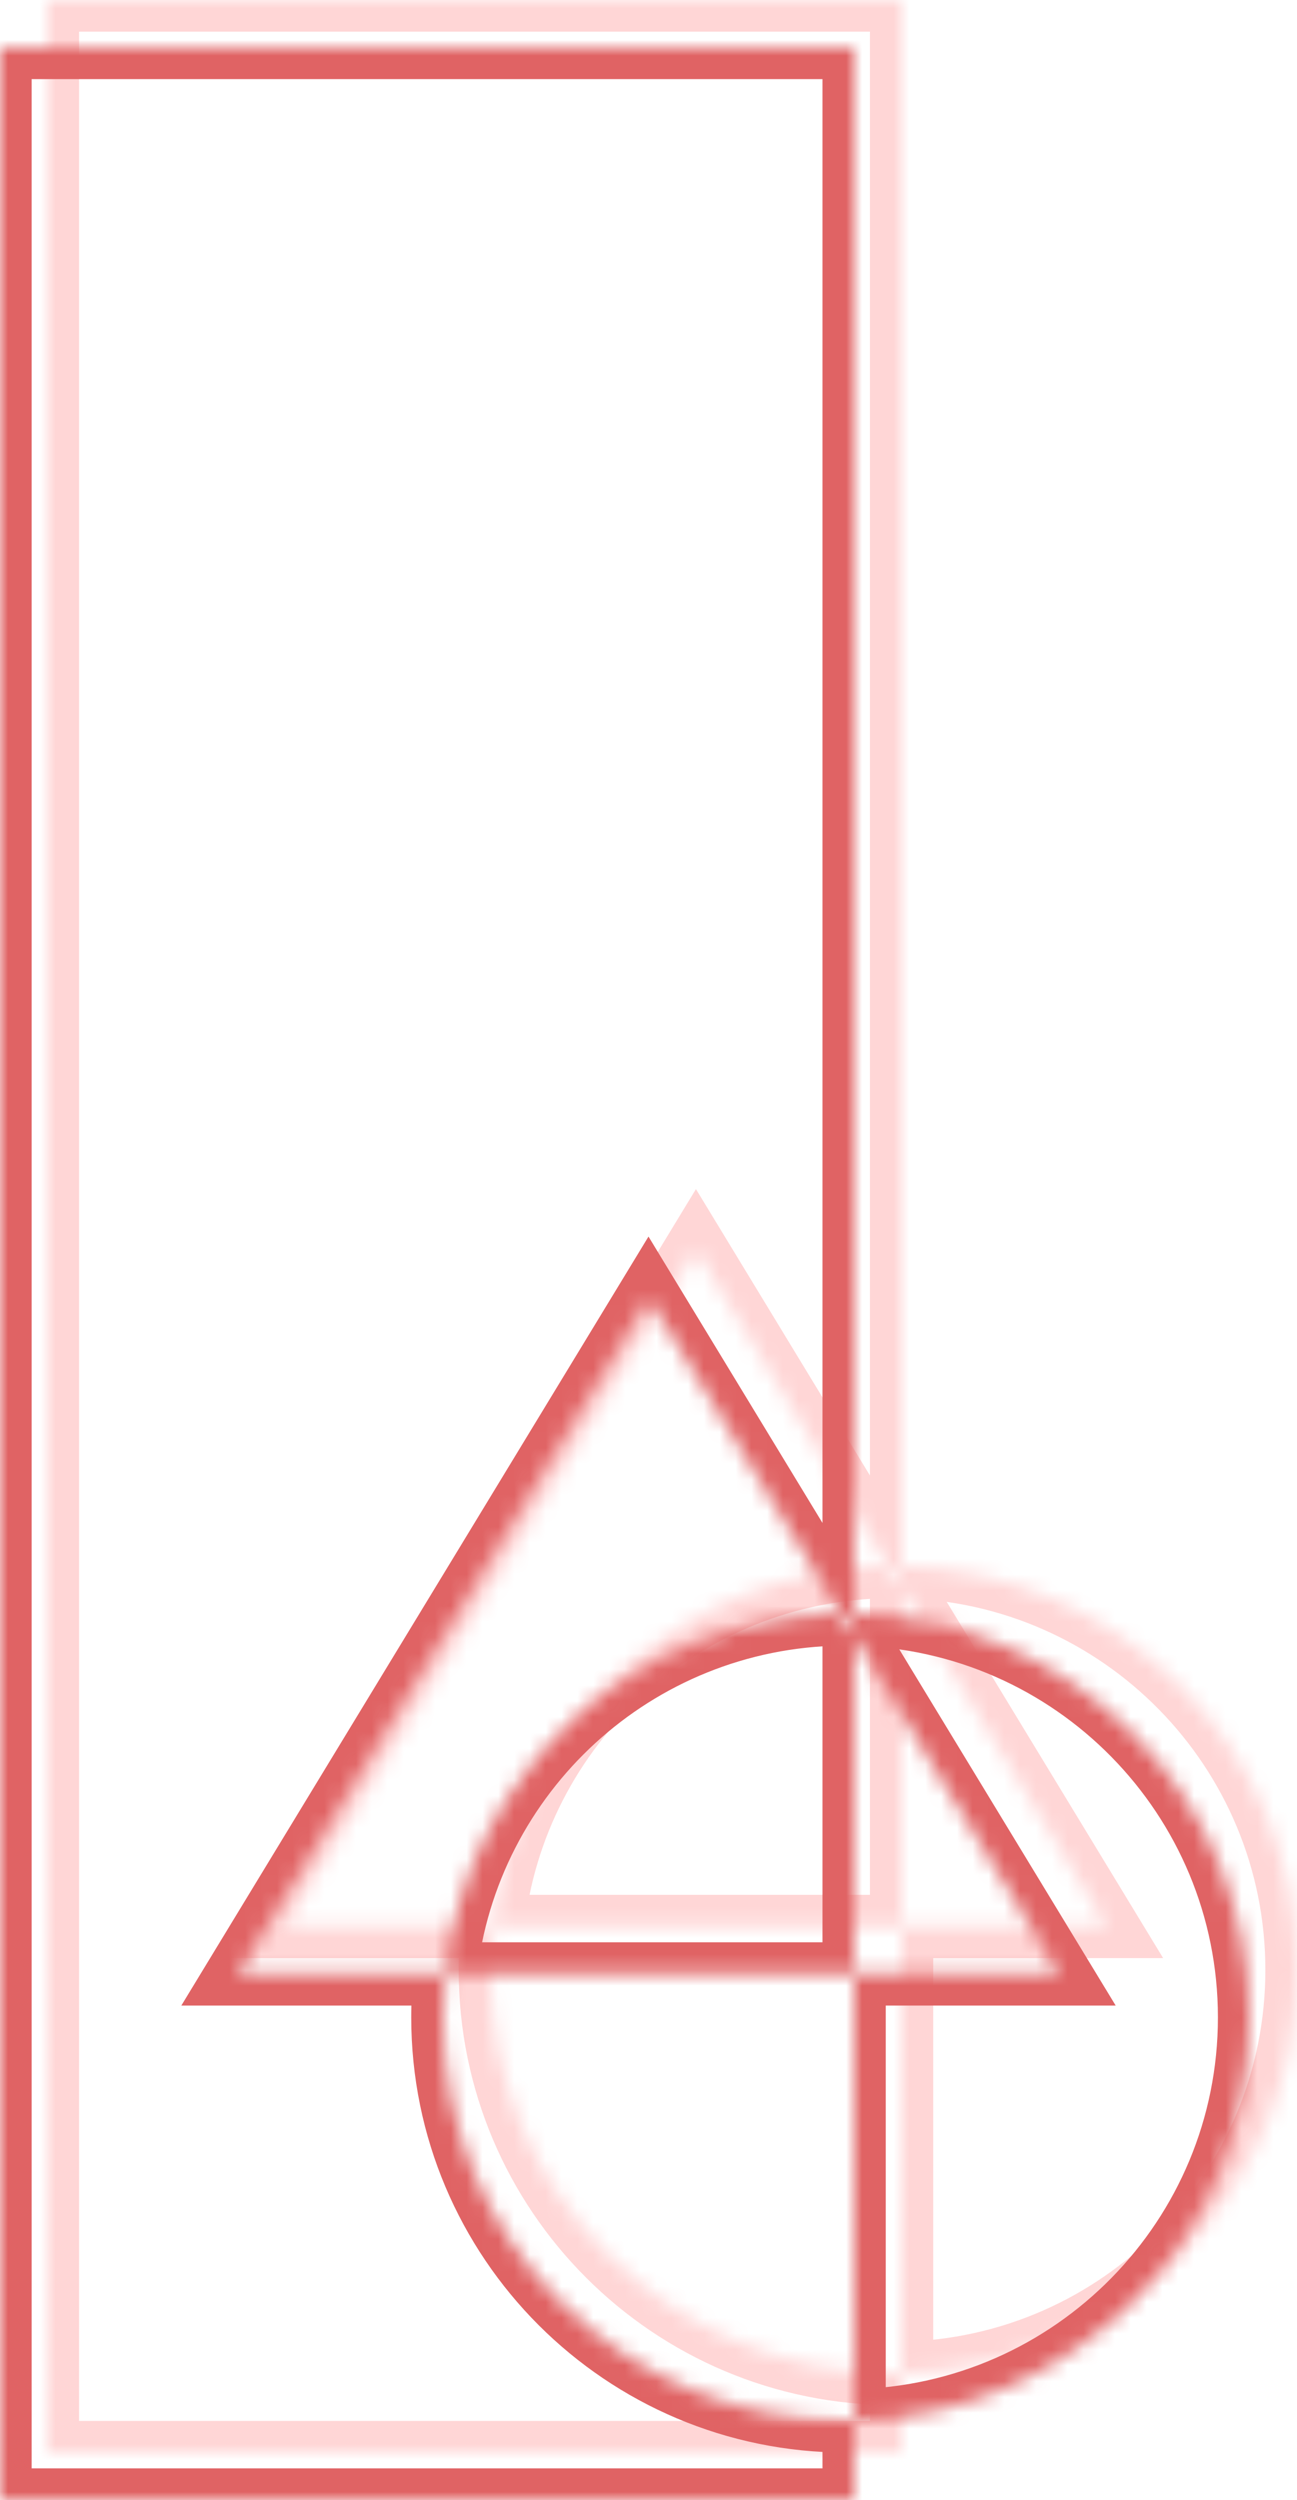 <?xml version="1.0" encoding="UTF-8"?> <svg xmlns="http://www.w3.org/2000/svg" width="82" height="158" viewBox="0 0 82 158" fill="none"> <mask id="path-2-inside-1" fill="white"> <path fill-rule="evenodd" clip-rule="evenodd" d="M3 0H57V99.005C56.834 99.002 56.667 99 56.5 99C56.385 99 56.271 99.001 56.156 99.002L44 79L18.019 121.75H31.147C31.05 122.653 31 123.571 31 124.5C31 138.583 42.417 150 56.5 150C56.667 150 56.834 149.998 57 149.995V155H3V0ZM57 121.75H31.147C32.506 109.072 43.158 99.174 56.156 99.002L57 100.391V121.75ZM57 121.75H69.981L57 100.391V99.005C70.853 99.271 82 110.584 82 124.5C82 138.416 70.853 149.729 57 149.995V121.75Z"></path> </mask> <path d="M57 0H59V-2H57V0ZM3 0V-2H1V0H3ZM44 79L45.709 77.961L44 75.149L42.291 77.961L44 79ZM18.019 121.75L16.31 120.711L14.463 123.75H18.019V121.75ZM57 155V157H59V155H57ZM3 155H1V157H3V155ZM69.981 121.75V123.75H73.537L71.69 120.711L69.981 121.75ZM57 -2H3V2H57V-2ZM59 99.005V0H55V99.005H59ZM57.038 97.005C56.859 97.002 56.68 97 56.5 97V101C56.654 101 56.808 101.001 56.962 101.004L57.038 97.005ZM56.5 97C56.376 97 56.253 97.001 56.13 97.002L56.182 101.002C56.288 101.001 56.394 101 56.5 101V97ZM42.291 80.039L54.447 100.041L57.865 97.964L45.709 77.961L42.291 80.039ZM19.728 122.789L45.709 80.039L42.291 77.961L16.31 120.711L19.728 122.789ZM31.147 119.75H18.019V123.75H31.147V119.75ZM29.158 121.537C29.053 122.511 29 123.5 29 124.5H33C33 123.642 33.046 122.796 33.135 121.963L29.158 121.537ZM29 124.5C29 139.688 41.312 152 56.5 152V148C43.521 148 33 137.479 33 124.5H29ZM56.5 152C56.68 152 56.859 151.998 57.038 151.995L56.962 147.996C56.808 147.999 56.654 148 56.5 148V152ZM59 155V149.995H55V155H59ZM3 157H57V153H3V157ZM1 0V155H5V0H1ZM57 119.75H31.147V123.75H57V119.75ZM56.13 97.002C42.11 97.188 30.624 107.862 29.158 121.537L33.135 121.963C34.388 110.282 44.205 101.16 56.183 101.002L56.13 97.002ZM54.447 100.041L55.291 101.43L58.709 99.352L57.865 97.964L54.447 100.041ZM59 121.75V100.391H55V121.75H59ZM69.981 119.75H57V123.75H69.981V119.75ZM55.291 101.43L68.272 122.789L71.69 120.711L58.709 99.352L55.291 101.43ZM59 100.391V99.005H55V100.391H59ZM84 124.5C84 109.492 71.978 97.293 57.038 97.005L56.962 101.004C69.727 101.25 80 111.675 80 124.5H84ZM57.038 151.995C71.978 151.708 84 139.508 84 124.5H80C80 137.325 69.727 147.75 56.962 147.996L57.038 151.995ZM59 149.995V121.75H55V149.995H59Z" fill="#FFD6D6" mask="url(#path-2-inside-1)"></path> <mask id="path-4-inside-2" fill="white"> <path fill-rule="evenodd" clip-rule="evenodd" d="M0 3H54V102.005C53.834 102.002 53.667 102 53.5 102C53.385 102 53.271 102.001 53.156 102.002L41 82L15.019 124.75H28.147C28.05 125.653 28 126.571 28 127.5C28 141.583 39.417 153 53.5 153C53.667 153 53.834 152.998 54 152.995V158H0V3ZM54 124.75H28.147C29.506 112.072 40.158 102.174 53.156 102.002L54 103.391V124.75ZM54 124.75H66.981L54 103.391V102.005C67.853 102.271 79 113.584 79 127.5C79 141.416 67.853 152.729 54 152.995V124.75Z"></path> </mask> <path d="M54 3H56V1H54V3ZM0 3V1H-2V3H0ZM41 82L42.709 80.961L41 78.149L39.291 80.961L41 82ZM15.019 124.75L13.31 123.711L11.463 126.75H15.019V124.75ZM54 158V160H56V158H54ZM0 158H-2V160H0V158ZM66.981 124.75V126.75H70.537L68.69 123.711L66.981 124.75ZM54 1H0V5H54V1ZM56 102.005V3H52V102.005H56ZM54.038 100.005C53.859 100.002 53.68 100 53.5 100V104C53.654 104 53.808 104.001 53.962 104.004L54.038 100.005ZM53.5 100C53.376 100 53.253 100.001 53.13 100.002L53.182 104.002C53.288 104.001 53.394 104 53.5 104V100ZM39.291 83.039L51.447 103.041L54.865 100.964L42.709 80.961L39.291 83.039ZM16.728 125.789L42.709 83.039L39.291 80.961L13.31 123.711L16.728 125.789ZM28.147 122.75H15.019V126.75H28.147V122.75ZM26.158 124.537C26.053 125.511 26 126.5 26 127.5H30C30 126.642 30.046 125.796 30.135 124.963L26.158 124.537ZM26 127.5C26 142.688 38.312 155 53.5 155V151C40.521 151 30 140.479 30 127.5H26ZM53.5 155C53.68 155 53.859 154.998 54.038 154.995L53.962 150.996C53.808 150.999 53.654 151 53.5 151V155ZM56 158V152.995H52V158H56ZM0 160H54V156H0V160ZM-2 3V158H2V3H-2ZM54 122.75H28.147V126.75H54V122.75ZM53.13 100.002C39.11 100.188 27.624 110.862 26.158 124.537L30.135 124.963C31.388 113.282 41.205 104.16 53.183 104.002L53.13 100.002ZM51.447 103.041L52.291 104.43L55.709 102.352L54.865 100.964L51.447 103.041ZM56 124.75V103.391H52V124.75H56ZM66.981 122.75H54V126.75H66.981V122.75ZM52.291 104.43L65.272 125.789L68.69 123.711L55.709 102.352L52.291 104.43ZM56 103.391V102.005H52V103.391H56ZM81 127.5C81 112.492 68.978 100.292 54.038 100.005L53.962 104.004C66.727 104.25 77 114.675 77 127.5H81ZM54.038 154.995C68.978 154.708 81 142.508 81 127.5H77C77 140.325 66.727 150.75 53.962 150.996L54.038 154.995ZM56 152.995V124.75H52V152.995H56Z" fill="#E06364" mask="url(#path-4-inside-2)"></path> </svg> 